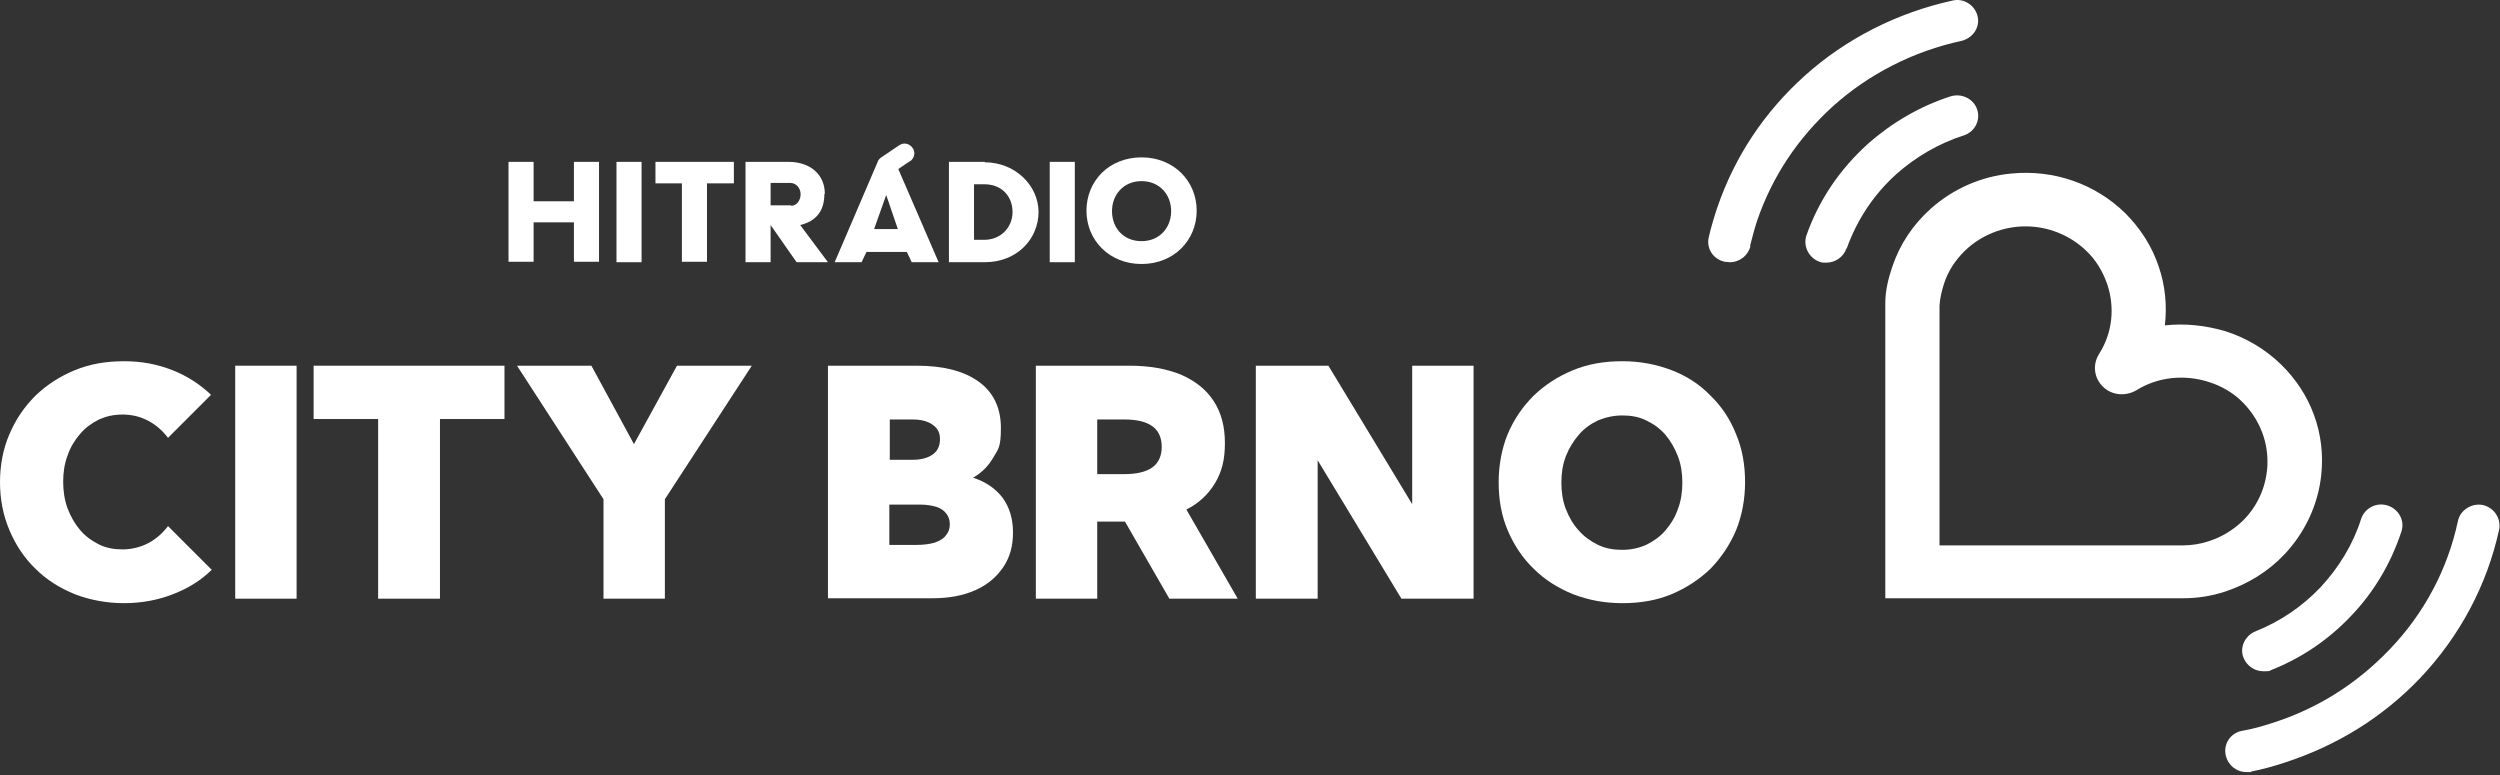 <?xml version="1.0" encoding="UTF-8" standalone="no"?>
<!DOCTYPE svg PUBLIC "-//W3C//DTD SVG 1.1//EN" "http://www.w3.org/Graphics/SVG/1.1/DTD/svg11.dtd">
<svg width="100%" height="100%" viewBox="0 0 558 173" version="1.1" xmlns="http://www.w3.org/2000/svg" xmlns:xlink="http://www.w3.org/1999/xlink" xml:space="preserve" xmlns:serif="http://www.serif.com/" style="fill-rule:evenodd;clip-rule:evenodd;stroke-linejoin:round;stroke-miterlimit:2;">
    <rect x="0" y="0" width="558" height="173" fill="#333333" stroke="none"/>
    <g transform="matrix(1,0,0,1,-95.5,-95.274)">
        <g>
            <path d="M298.6,131.3C299.6,130.6 299.9,129.3 299.2,128.3C298.5,127.3 297.2,127 296.2,127.7L292.2,130.4C291.8,130.7 291.5,131 291.4,131.4L281.8,153.8L287.8,153.8L288.9,151.5L297.9,151.5L299,153.8L305,153.8L296,133L298.5,131.3L298.6,131.3ZM290.6,146.4L293.3,138.8L295.9,146.4L290.5,146.4L290.6,146.4Z" style="fill:white;fill-rule:nonzero;"/>
            <rect x="233.1" y="131.4" width="5.6" height="22.4" style="fill:white;fill-rule:nonzero;"/>
            <path d="M241.8,136.2L247.7,136.2L247.7,153.7L253.3,153.7L253.3,136.2L259.3,136.2L259.3,131.4L241.8,131.4L241.8,136.2Z" style="fill:white;fill-rule:nonzero;"/>
            <path d="M223.6,140.2L214.6,140.2L214.6,131.4L209,131.4L209,153.7L214.6,153.7L214.6,144.9L223.6,144.9L223.6,153.7L229.2,153.7L229.2,131.4L223.6,131.4L223.6,140.2Z" style="fill:white;fill-rule:nonzero;"/>
            <path d="M315.3,131.4L307.3,131.4L307.3,153.8L315.3,153.8C322.6,153.8 327.3,148.5 327.3,142.6C327.3,136.7 322.1,131.5 315.3,131.5M315.2,148.8L312.9,148.8L312.9,136.4L315.2,136.4C319.1,136.4 321.5,139.1 321.5,142.6C321.5,146.1 318.8,148.8 315.2,148.8" style="fill:white;fill-rule:nonzero;"/>
            <rect x="329.8" y="131.4" width="5.6" height="22.4" style="fill:white;fill-rule:nonzero;"/>
            <path d="M350.3,130.4C343,130.4 338,135.7 338,142.3C338,148.9 343.1,154.2 350.3,154.2C357.5,154.2 362.6,148.9 362.6,142.3C362.6,135.7 357.5,130.4 350.3,130.4M350.3,149.1C346.2,149.1 343.7,146.1 343.7,142.4C343.7,138.7 346.3,135.7 350.3,135.7C354.3,135.7 356.9,138.7 356.9,142.4C356.9,146.1 354.3,149.1 350.3,149.1" style="fill:white;fill-rule:nonzero;"/>
            <path d="M279.6,138.5C279.6,134.3 276.4,131.4 271.5,131.4L261.9,131.4L261.9,153.8L267.5,153.8L267.5,145.5L273.3,153.8L280.3,153.8L274.1,145.5C277.5,144.7 279.5,142.5 279.5,138.6M272,141.1L267.5,141.1L267.5,136.1L271.9,136.1C273.2,136.1 274.2,137.3 274.2,138.6C274.2,139.9 273.4,141.2 272.1,141.2" style="fill:white;fill-rule:nonzero;"/>
            <path d="M582.9,228.8L516.3,228.8L516.3,162.9C516.3,160.1 517,157.3 517.9,154.7C519.6,149.7 522.5,145.4 526.4,141.9C531.4,137.4 537.8,134.6 544.5,134C554,133.1 563.1,136.3 569.8,142.8C573.2,146.2 575.8,150.2 577.3,154.7C578.8,159 579.2,163.5 578.7,167.9C583.2,167.4 587.8,167.9 592.2,169.2C596.9,170.7 601.1,173.2 604.6,176.6C611.3,183.1 614.6,192 613.6,201.3C612.9,207.9 610,214.1 605.4,219C601.8,222.8 597.3,225.6 592.2,227.3C589.2,228.3 586,228.8 582.9,228.8ZM528.4,217L582.8,217C584.6,217 586.6,216.7 588.4,216.1C591.3,215.2 593.9,213.6 596,211.6C599.6,208.1 601.6,203.3 601.6,198.3C601.6,193.3 599.6,188.6 596,185C593.9,182.9 591.3,181.4 588.4,180.5C583,178.8 577.1,179.4 572.3,182.4C569.9,183.8 566.8,183.5 564.9,181.6C562.9,179.7 562.5,176.7 564,174.3C567,169.6 567.6,163.9 565.8,158.6C564.8,155.8 563.3,153.3 561.2,151.3C557.6,147.8 552.7,145.8 547.6,145.8C542.5,145.8 537.6,147.8 534,151.3C531.9,153.4 530.3,155.8 529.4,158.6C528.9,160.2 528.5,161.8 528.4,163.5L528.4,217.1L528.4,217ZM602.5,244.8C609.3,242.1 615.3,238 620.3,232.7C625.4,227.4 629.2,220.9 631.5,213.9C632.3,211.5 630.9,208.9 628.4,208.1C625.9,207.3 623.3,208.7 622.5,211.1C620.7,216.8 617.5,222 613.4,226.4C609.3,230.7 604.4,234 598.9,236.2C596.5,237.2 595.3,239.9 596.3,242.2C597.1,244 598.8,245.1 600.7,245.1C602.6,245.1 601.9,245 602.5,244.8M507.7,150.7C510,144.3 513.7,138.7 518.8,134.1C523.1,130.3 528.2,127.3 533.8,125.5C536.3,124.7 537.6,122.1 536.8,119.7C536,117.3 533.3,116 530.8,116.8C524,119 517.7,122.7 512.4,127.4C506.1,133.1 501.5,139.9 498.7,147.8C497.9,150.2 499.2,152.8 501.6,153.7C502.1,153.9 502.6,153.9 503.1,153.9C505.1,153.9 506.9,152.7 507.6,150.8M486.1,150.2C486.6,148.3 487.1,146.3 487.7,144.5C491.1,134.6 496.8,126.1 504.6,119C512.6,111.8 522.6,106.7 533.3,104.4C535.8,103.8 537.5,101.4 536.9,98.9C536.3,96.4 533.8,94.8 531.3,95.4C519,98.1 507.5,103.9 498.3,112.2C489.3,120.3 482.7,130.2 478.8,141.6C478.1,143.7 477.4,146 476.9,148.2C476.3,150.7 477.9,153.2 480.5,153.7C480.9,153.7 481.2,153.8 481.6,153.8C483.8,153.8 485.7,152.3 486.2,150.2M597.9,267.5C600.4,267 603,266.3 605.4,265.5C617.1,261.7 627.3,255.4 635.7,246.6C644.5,237.3 650.6,225.9 653.3,213.5C653.8,211 652.2,208.6 649.7,208C647.2,207.5 644.6,209.1 644.1,211.6C641.8,222.4 636.5,232.3 628.8,240.3C621.5,247.9 612.7,253.5 602.5,256.7C600.4,257.4 598.2,258 595.9,258.4C593.3,258.9 591.7,261.4 592.3,263.9C592.8,266.1 594.7,267.6 596.9,267.6C599.1,267.6 597.6,267.6 597.9,267.5" style="fill:white;fill-rule:nonzero;"/>
            <path d="M142.8,222.4C140.4,224.8 137.5,226.6 134.1,227.9C130.8,229.2 127.1,229.9 123.2,229.9C119.3,229.9 115.6,229.2 112.2,227.9C108.8,226.5 105.9,224.7 103.4,222.2C100.9,219.8 99,216.9 97.6,213.6C96.2,210.3 95.5,206.7 95.5,202.9C95.5,199.1 96.2,195.4 97.6,192.2C99,188.9 100.9,186.1 103.4,183.6C105.9,181.2 108.8,179.3 112.2,177.9C115.6,176.5 119.2,175.9 123.2,175.9C127.2,175.9 130.7,176.6 134,177.9C137.3,179.2 140.2,181.1 142.6,183.4L133,193C131.8,191.4 130.3,190.1 128.6,189.2C126.9,188.3 125,187.8 122.9,187.8C120.8,187.8 119.2,188.2 117.6,188.9C116,189.7 114.6,190.7 113.4,192.1C112.2,193.5 111.2,195.1 110.6,196.9C109.9,198.7 109.6,200.7 109.6,202.8C109.6,204.9 109.9,206.9 110.6,208.8C111.3,210.6 112.2,212.2 113.4,213.6C114.6,215 116,216 117.6,216.8C119.2,217.6 121,217.9 122.9,217.9C124.8,217.9 126.9,217.4 128.6,216.5C130.3,215.6 131.8,214.3 133,212.7L142.7,222.4L142.8,222.4Z" style="fill:white;fill-rule:nonzero;"/>
            <rect x="148" y="176.9" width="13.7" height="52" style="fill:white;fill-rule:nonzero;"/>
            <path d="M193.7,228.9L179.9,228.9L179.9,188.8L165.5,188.8L165.5,176.9L208.1,176.9L208.1,188.8L193.7,188.8L193.7,228.9Z" style="fill:white;fill-rule:nonzero;"/>
            <path d="M243.9,228.9L230.2,228.9L230.2,206.7L210.9,176.9L227.5,176.9L237,194.4L246.6,176.9L263.3,176.9L243.9,206.7L243.9,228.9Z" style="fill:white;fill-rule:nonzero;"/>
            <path d="M280.3,228.9L280.3,176.9L300.1,176.9C306.1,176.9 310.7,178.1 314,180.5C317.3,182.9 318.9,186.4 318.9,190.8C318.9,195.2 318.3,195.5 317.2,197.4C316.1,199.3 314.6,200.8 312.7,201.9C315.5,202.8 317.7,204.3 319.3,206.4C320.8,208.5 321.6,211 321.6,214.1C321.6,217.2 320.9,219.7 319.4,221.9C317.9,224.1 315.9,225.8 313.2,227C310.5,228.2 307.4,228.8 303.7,228.8L280.3,228.8L280.3,228.9ZM294,197.9L299.1,197.9C301.1,197.9 302.6,197.5 303.7,196.7C304.8,195.9 305.3,194.8 305.3,193.3C305.3,191.8 304.8,190.9 303.7,190.1C302.6,189.3 301.1,188.9 299.2,188.9L294.1,188.9L294.1,197.9L294,197.9ZM294,216.9L300.1,216.9C301.7,216.9 303,216.7 304.1,216.4C305.2,216 306.1,215.5 306.6,214.8C307.2,214.1 307.5,213.3 307.5,212.3C307.5,211.3 307.2,210.5 306.7,209.9C306.2,209.2 305.4,208.7 304.5,208.4C303.5,208.1 302.3,207.9 300.9,207.9L294,207.9L294,216.9Z" style="fill:white;fill-rule:nonzero;"/>
            <path d="M371.7,228.9L356.5,228.9L346.6,211.7L340.4,211.7L340.4,228.9L326.7,228.9L326.7,176.9L347.6,176.9C352.1,176.9 355.9,177.6 359.1,178.9C362.3,180.3 364.7,182.2 366.4,184.8C368.1,187.4 368.9,190.5 368.9,194.2C368.9,197.9 368.2,200.6 366.7,203.1C365.2,205.6 363.1,207.6 360.3,209L371.7,228.8L371.7,228.9ZM340.4,201.1L346.5,201.1C349.2,201.1 351.3,200.6 352.7,199.6C354.1,198.6 354.8,197 354.8,195C354.8,193 354.1,191.4 352.7,190.4C351.3,189.4 349.2,188.9 346.5,188.9L340.4,188.9L340.4,201.2L340.4,201.1Z" style="fill:white;fill-rule:nonzero;"/>
            <path d="M424.4,228.9L408.3,228.9L389.6,198L389.6,228.9L375.8,228.9L375.8,176.9L392,176.9L410.7,207.8L410.7,176.9L424.4,176.9L424.4,228.9Z" style="fill:white;fill-rule:nonzero;"/>
            <path d="M457.6,229.9C453.6,229.9 450,229.2 446.6,227.9C443.2,226.5 440.3,224.7 437.8,222.2C435.3,219.8 433.4,216.9 432,213.6C430.6,210.3 430,206.7 430,202.9C430,199.1 430.7,195.4 432,192.2C433.4,188.9 435.3,186.1 437.8,183.6C440.3,181.2 443.2,179.3 446.6,177.9C450,176.5 453.6,175.9 457.6,175.9C461.6,175.9 465.2,176.6 468.6,177.9C472,179.2 474.9,181.1 477.3,183.6C479.8,186 481.7,188.9 483,192.2C484.4,195.5 485,199.1 485,202.9C485,206.7 484.3,210.4 483,213.6C481.6,216.9 479.7,219.7 477.3,222.2C474.8,224.6 471.9,226.5 468.6,227.9C465.2,229.3 461.6,229.9 457.6,229.9M457.6,218C459.5,218 461.3,217.6 462.9,216.9C464.5,216.1 466,215.1 467.2,213.7C468.4,212.3 469.4,210.7 470,208.9C470.7,207.1 471,205.1 471,203C471,200.9 470.7,198.9 470,197.1C469.3,195.3 468.4,193.7 467.2,192.3C466,190.9 464.6,189.9 462.9,189.1C461.3,188.3 459.5,188 457.6,188C455.7,188 453.9,188.4 452.2,189.1C450.5,189.9 449.1,190.9 447.9,192.3C446.7,193.7 445.7,195.3 445,197.1C444.3,198.9 444,200.9 444,203C444,205.1 444.3,207.1 445,208.9C445.7,210.7 446.6,212.3 447.9,213.7C449.1,215.1 450.6,216.1 452.2,216.9C453.9,217.7 455.6,218 457.6,218" style="fill:white;fill-rule:nonzero;"/>
        </g>
    </g>
</svg>
